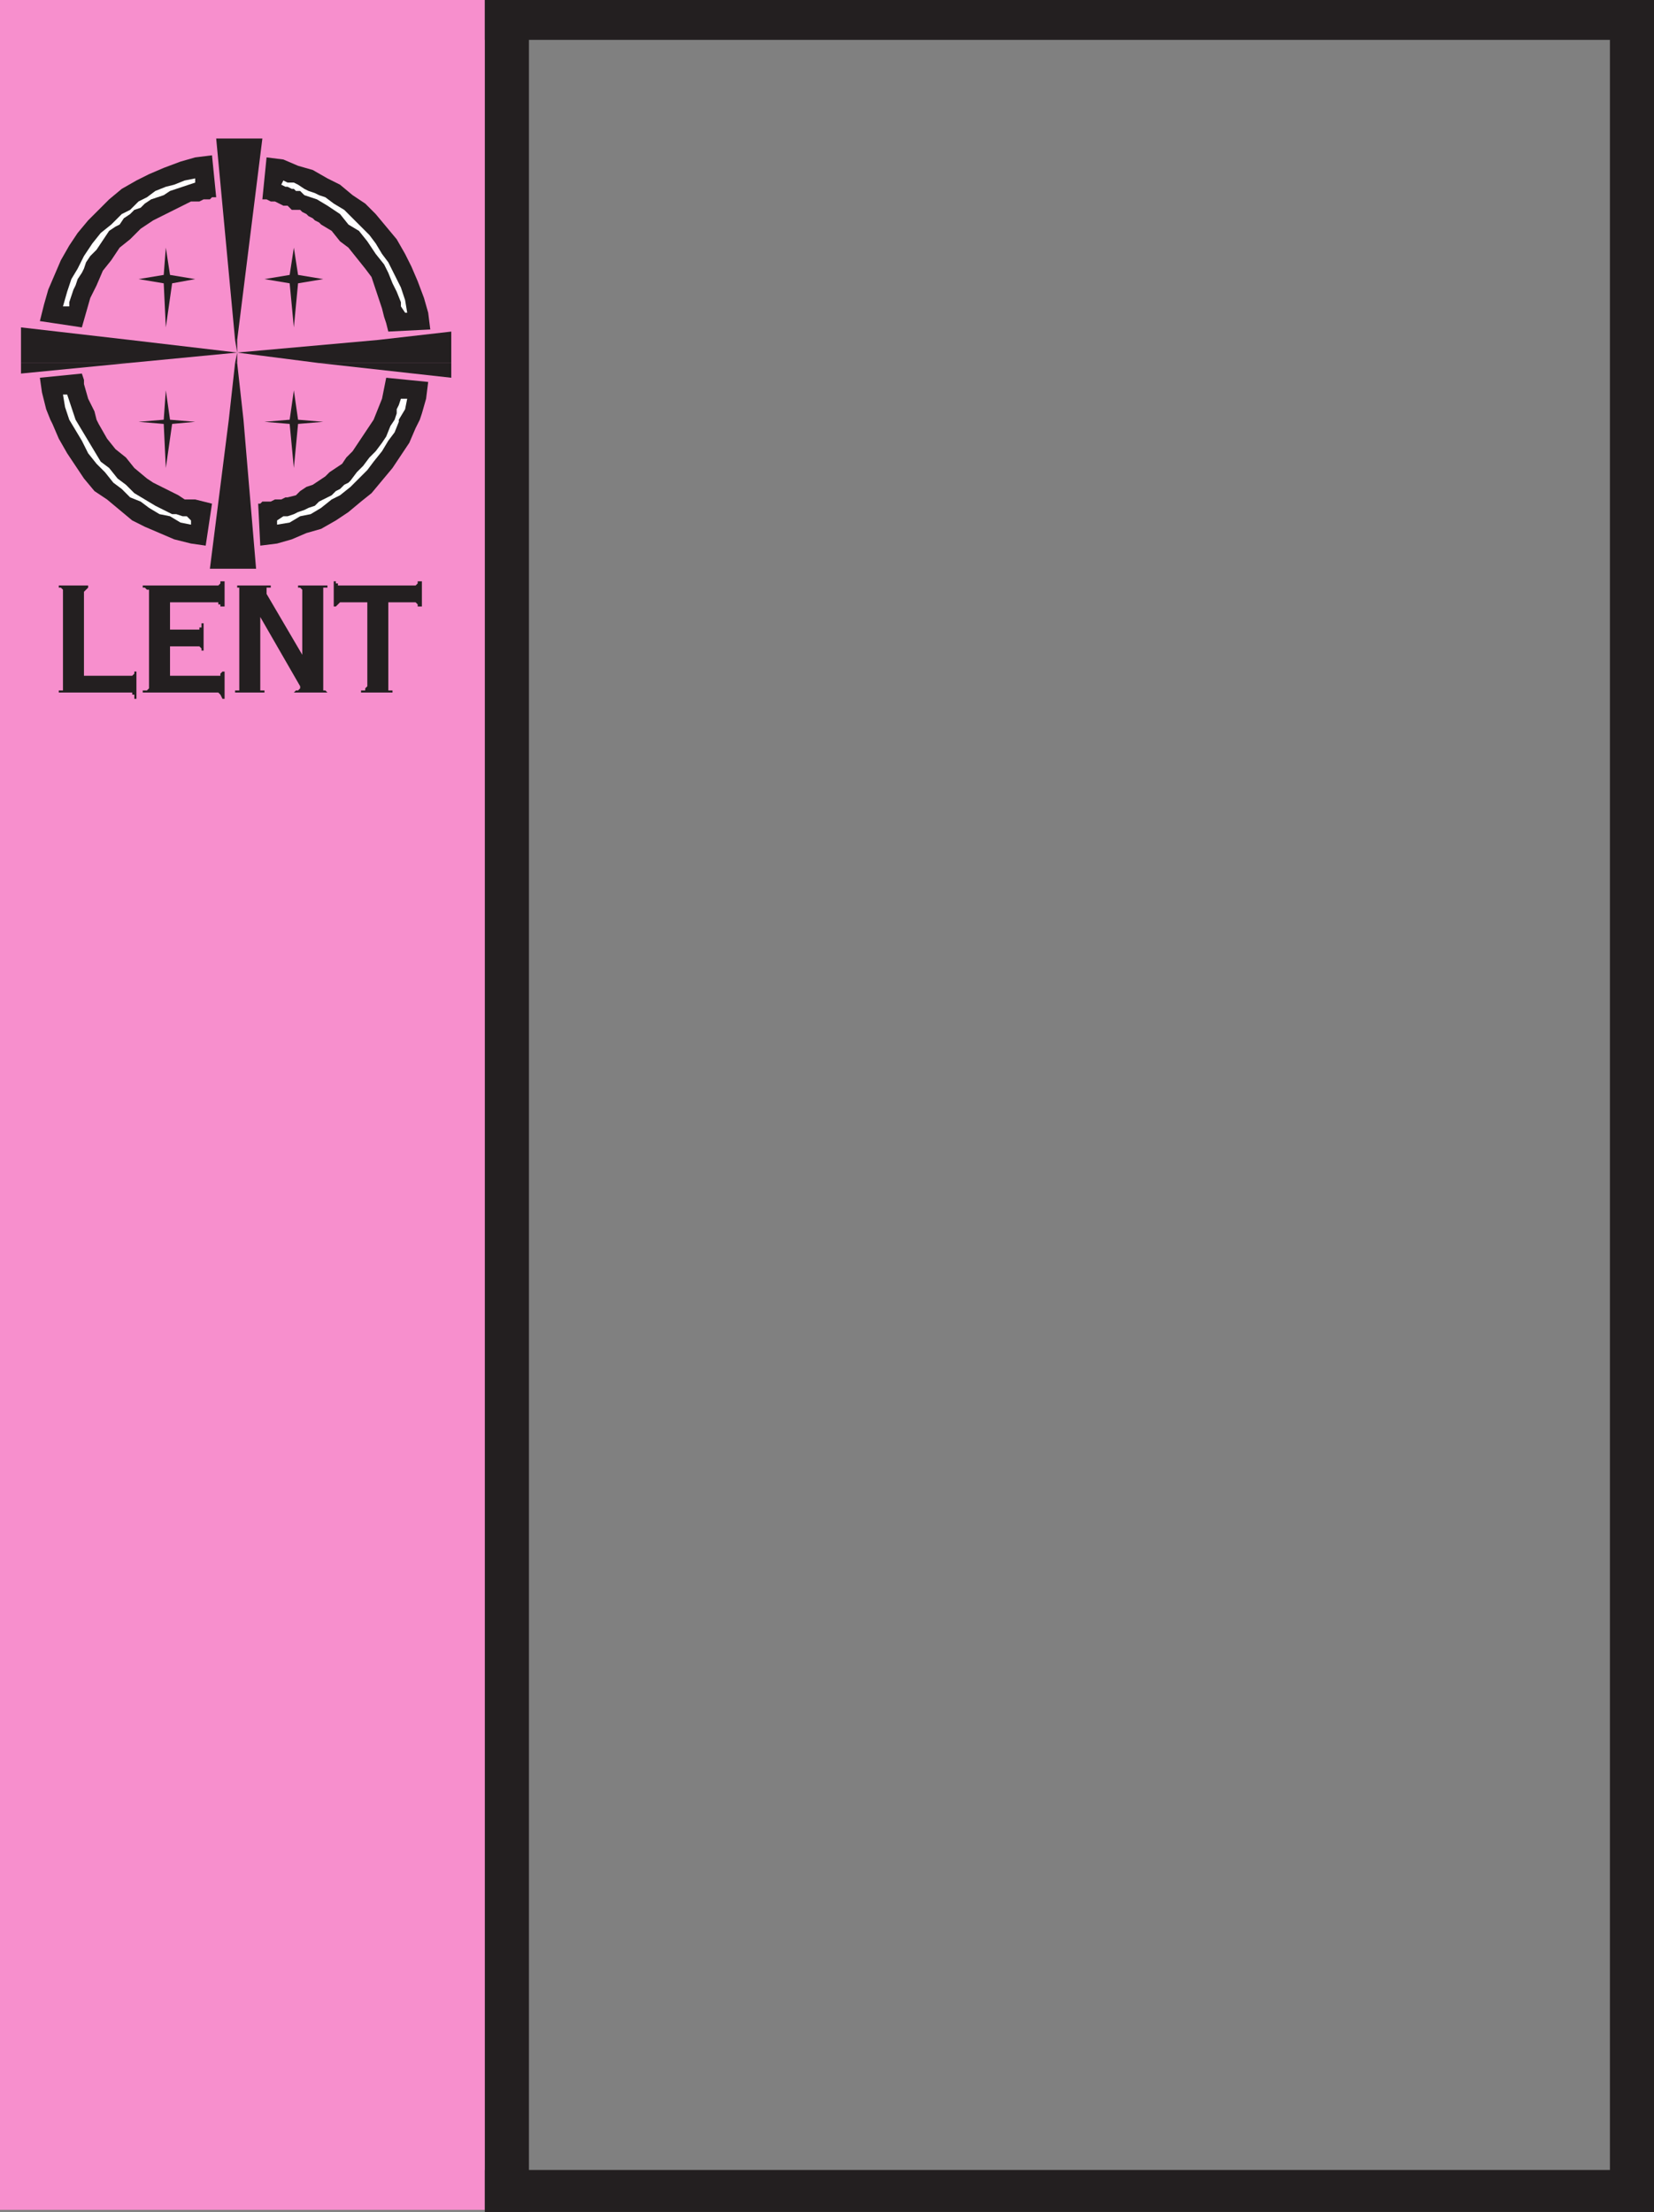 <svg xmlns="http://www.w3.org/2000/svg" width="591" height="790.5"><rect width="100%" height="100%" fill="#808080" stroke="none"/><path fill="#f78fcd" fill-rule="evenodd" d="M0 0h173.25v789.75H0V0"/><path fill="#231f20" fill-rule="evenodd" d="m18 150-1.5-3.75-1.5-6-.75-5.25 15-1.5.75 2.25v1.5l1.5 5.25 2.25 4.5.75 3H18m115.5 0 3-7.5 1.5-7.5 15 1.5-.75 6-1.5 5.25L150 150h-16.5M75.75 55.5l1.5 15h-1.5l-.75.75h-2.25l-1.5.75h-3l-13.5 6.75-4.5 3-3.75 3.75-3.75 3-3 4.5-3 3.75L34.5 102l-2.25 4.5-3 10.5-15-2.25 1.5-6 1.5-5.25 4.5-10.5 3-5.25 3-4.5 3.75-4.5 7.5-7.5 4.5-3.75 5.25-3 4.5-2.25L58.5 60l6-2.25 5.25-1.5 6-.75m18 15.75 1.5-15 6 .75 5.25 2.25 5.25 1.5 5.25 3 4.5 2.25 4.5 3.75 4.5 3 3.75 3.75 7.5 9 3 5.25 2.25 4.5 2.25 5.25 2.25 6 1.5 5.25.75 6-15 .75-.75-3-.75-2.25-.75-3L132.75 99l-2.25-3-6-7.5-3-2.25-3-3.75-3.75-2.25-.75-.75-1.5-.75-.75-.75-1.5-.75-.75-.75-1.5-.75-.75-.75h-3l-1.5-1.5h-1.5l-3-1.5h-1.5l-1.5-.75h-1.5M18 150l.75 1.5 2.25 5.25 3 5.25 6 9 3.75 4.5 4.5 3 9 7.5 4.5 2.25 10.5 4.5 6 1.5 5.25.75 2.25-15-6-1.5H66l-2.25-1.5-9-4.5-2.25-1.5-4.5-3.75-3-3.75-3.75-3-3-3.75-3-5.25-.75-1.5H18m115.5 0-7.5 11.25-2.25 2.25-1.5 2.25-4.5 3-1.5 1.5-4.5 3-2.25.75-2.25 1.5-1.5 1.5-3 .75H102l-1.5.75h-2.25l-1.5.75h-3L93 180h-.75l.75 15 6-.75 5.25-1.5 5.25-2.25 5.25-1.5 5.25-3 4.5-3 4.5-3.75 3.75-3 7.5-9 6-9 2.25-5.25 1.5-3h-16.5"/><path fill="#fff" fill-rule="evenodd" d="m24.75 150-1.5-4.5-.75-4.5H24l3 9h-2.25M141 150l.75-2.25v-1.5l.75-1.5.75-2.25h2.25l-.75 3.75-2.25 3.75H141M30.75 93.75 30 96l-.75 1.5-1.5 2.25L27 102l-.75 1.5-1.5 4.5v1.5H22.5l1.5-5.25 1.5-4.5L27.75 96 30 91.5l3-4.5 3-3.75 3.75-3 3.75-3.75 3-1.5 3-3 3-1.5 3-2.25 3.75-1.5 3-.75L66 64.5l3.75-.75v1.5l-9 3-2.25 1.5-4.5 1.5-2.25 1.5-1.5 1.5L48 75l-1.5 1.5-2.25 1.5-1.5 2.25-1.5.75L39 82.5l-4.5 6.75-2.25 2.25-1.5 2.25M143.25 108l-1.5-3.75-1.5-3-1.5-3.75-1.5-3-3-3.75-3-4.5-3-3.75-3.75-2.25-3-3.75-4.5-3-3.75-2.25-4.5-1.5-1.5-1.5h-1.5l-.75-.75h-.75l-1.5-.75H102l-1.5-.75.75-1.5 1.5.75H105l1.5.75 2.25 1.5 1.5.75 2.25.75 1.5.75 2.25.75 3 2.25L123 75l9 9 2.25 3 2.25 3.75 2.25 3 4.5 9 1.5 4.5.75 4.5h-.75l-1.5-2.25V108m-118.5 42 4.5 7.5 2.25 4.5 3 3.75 3 3 3 3.75 3 2.25 3 3 3.75 1.5 3 2.25 3.75 2.25 3.75.75 3.75 2.25 3.75.75V186l-1.5-1.5h-1.5l-2.25-.75h-1.5l-6-3-7.5-4.5-3-3-3-2.25-3-3.75-3-2.25-9-15h-2.25M141 150l-1.5 2.25L138 156l-1.5 2.25-2.25 3-2.25 2.25-2.25 3-2.25 2.25-2.25 3-.75.75-1.5.75-1.5 1.5-1.5.75-1.5 1.5-4.5 2.25-1.5 1.5-2.25.75-1.5.75-2.25.75-1.5.75-2.25.75h-1.5L99 186v1.5l4.5-.75 3.75-2.25 3.75-.75 3.75-2.25 3.75-3 3-1.5 3.75-3 6-6 2.25-3 3-3.75 2.25-3.75 2.25-3 1.5-3.75V150H141"/><path fill="#231f20" fill-rule="evenodd" d="M7.5 121.5V117l39 4.5zm76.5 0-6.75-72h16.5l-9 72H84m51 0 26.25-3v3zM7.5 129.75v-8.25h39l38.25 4.5-39 3.75H7.5m76.5 0 .75-3.75v3.75zm30 0L84.75 126l50.25-4.5h26.25v8.25H114"/><path fill="#231f20" fill-rule="evenodd" d="m84 121.5.75 4.5v-4.5zM81.75 150 84 129.75h.75L87 150h-5.25M7.5 129.75v3.75l38.25-3.75zm106.5 0 47.25 5.25v-5.25zM81.75 150 75 203.25h16.5L87 150h-5.25M105 167.25l1.5-15.75 9-.75-9-.75-1.5-10.5-1.5 10.5-9 .75 9 .75 1.5 15.75m-45.75 0 2.25-15.75 8.25-.75-9-.75-1.5-10.5-.75 10.5-9 .75 9 .75.75 15.75M105 117l1.5-15.75 9-1.5-9-1.5-1.5-9.75-1.5 9.75-9 1.5 9 1.5L105 117m-45.75 0 2.25-15.75 8.25-1.5-9-1.5-1.5-9.75-.75 9.75-9 1.5 9 1.5.75 15.75M21 247.5v-.75h1.5v-36l-.75-.75H21v-.75h10.5v.75l-1.5 1.5v30h17.25l.75-.75V240h.75v9.75H48v-1.5h-.75v-.75H21m30 0v-.75h1.5l.75-.75v-35.25h-.75l-.75-.75H51v-.75h27l.75-.75v-.75h1.5v9h-1.5V216H78v-.75H60.75V225h10.5v-.75H72v-1.5h.75v9.75H72v-.75l-.75-.75h-10.5v10.5h18v-.75l.75-.75h.75v9.75h-.75l-.75-1.5-.75-.75H51m33 0v-.75h1.5V210h-.75v-.75h12v.75h-1.5v2.25L108 234v-23.25l-.75-.75h-.75v-.75H117v.75h-1.5v36.75h.75l.75.75h-12l.75-.75h.75l.75-.75v-.75L93 220.5v26.25h1.5v.75H84m45 0v-.75h1.5V246l.75-.75v-30h-9.75l-1.5 1.5h-.75v-9h.75v.75h.75v.75h27.75l.75-.75v-.75h1.5v9h-1.5V216l-.75-.75h-9.75v31.5h1.5v.75H129M173.25 0H189v790.5h-15.75V0m402 0H591v790.5h-15.75V0"/><path fill="#231f20" fill-rule="evenodd" d="M173.25 0H591v14.25H173.25V0m0 775.5H591v15H173.25v-15"/></svg>
